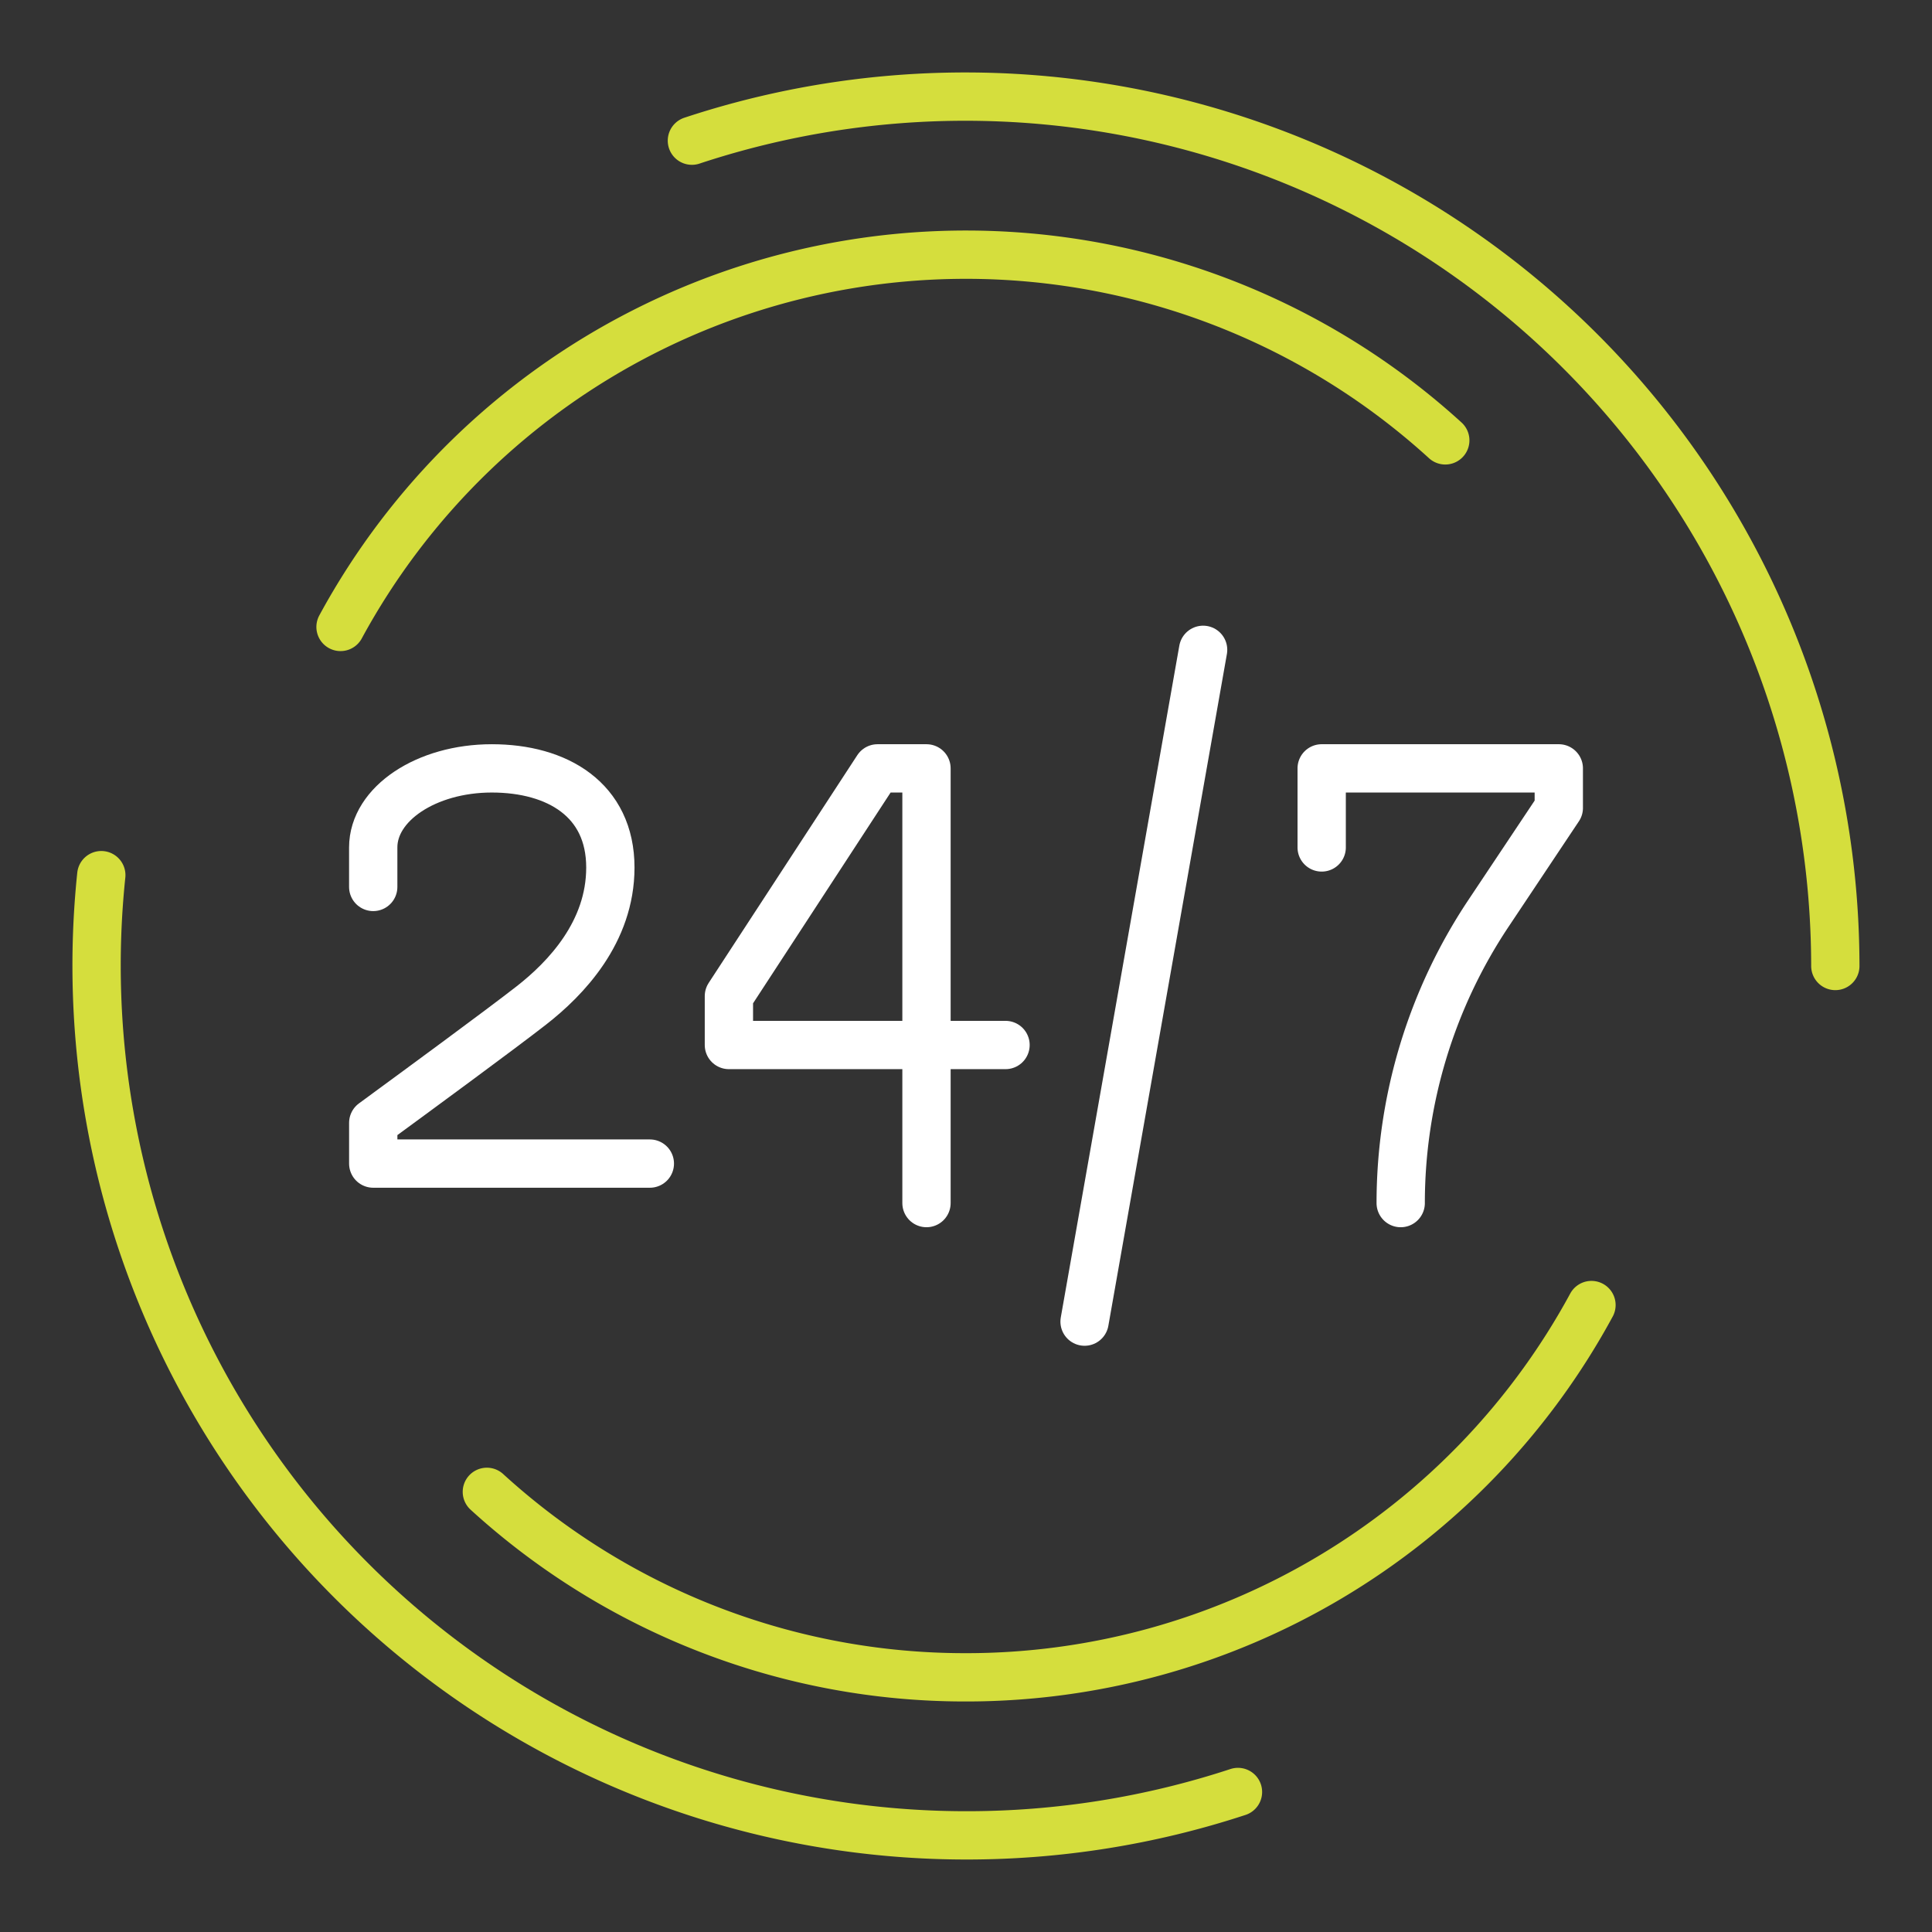 <svg xmlns="http://www.w3.org/2000/svg" xmlns:xlink="http://www.w3.org/1999/xlink" width="100" height="100" viewBox="0 0 100 100"><rect x="0" y="0" width="100" height="100" fill="#333333" stroke="none"/><defs><style>.a{clip-path:url(#b);}.b,.c{fill:none;stroke-linecap:round;stroke-linejoin:round;stroke-width:2.5px;}.b{stroke:#fff;}.c{stroke:#d5de3d;}</style><clipPath id="b"><rect width="100" height="100"/></clipPath></defs><g id="a" class="a"><g transform="translate(-52.233 30.223)"><path class="b" d="M90.106,8.808H75.788V6.278L83.481-5.51h2.534v22.5" transform="translate(14.173 15.058)"/><path class="b" d="M93.182-1.418V-5.51h12.273v2.046L101.811,2A27.037,27.037,0,0,0,97.272,16.99h0" transform="translate(27.461 15.058)"/><path class="b" d="M79.668,14.946H65.351V12.838c2.141-1.568,6.583-4.828,8.181-6.075,1.783-1.39,4.092-3.792,4.092-7.14,0-3.514-2.748-5.133-6.137-5.133s-6.137,1.833-6.137,4.092V.627" transform="translate(6.201 15.058)"/><line class="b" x1="6.136" y2="34.772" transform="translate(108.37 3.412)"/><path class="c" d="M116.31,45.077a44.959,44.959,0,0,1-14.077,2.245,45.022,45.022,0,0,1-44.757-49.7" transform="translate(0 17.453)"/><path class="c" d="M74.7-22.942a45.034,45.034,0,0,1,59.183,42.718" transform="translate(13.346)"/><path class="c" d="M64.391-1.316a36.827,36.827,0,0,1,57.181-9.657" transform="translate(5.468 3.543)"/><path class="c" d="M125.858,10.238A36.807,36.807,0,0,1,93.484,29.507a36.684,36.684,0,0,1-24.8-9.6" transform="translate(8.749 27.088)"/></g></g></svg>